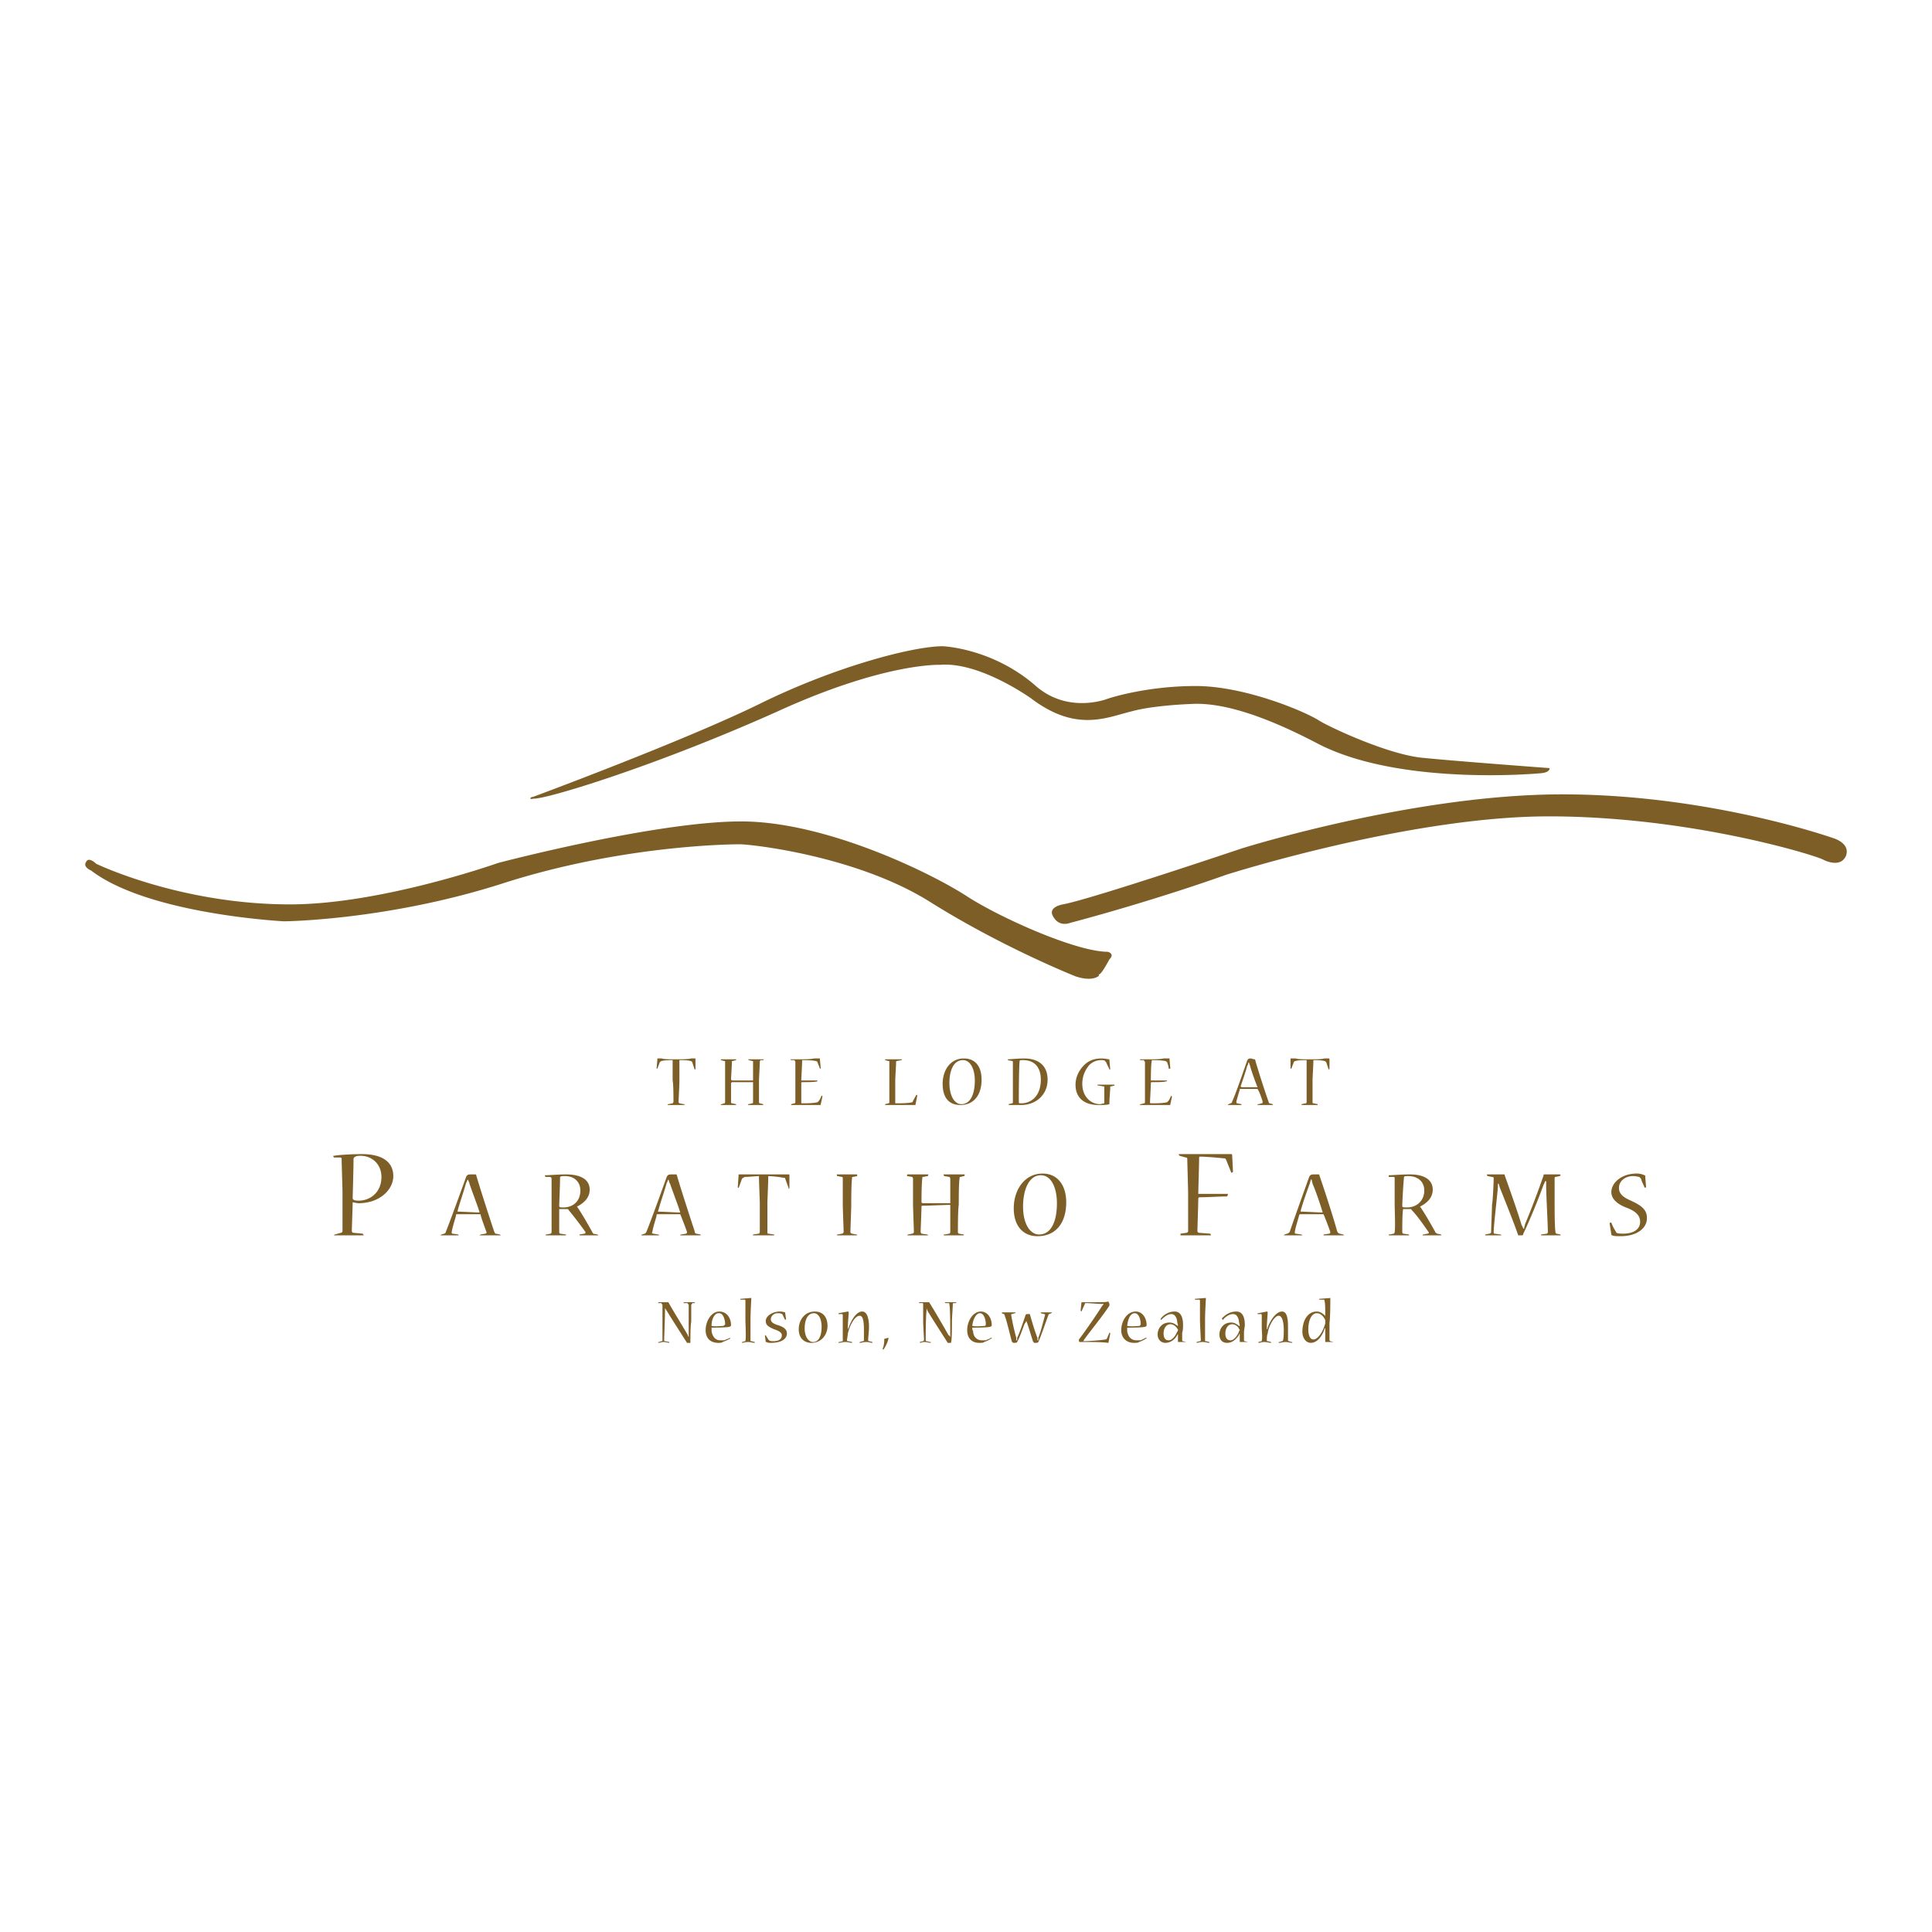 <svg xmlns="http://www.w3.org/2000/svg" width="2500" height="2500" viewBox="0 0 192.756 192.756"><g fill-rule="evenodd" clip-rule="evenodd"><path fill="#fff" d="M0 0h192.756v192.756H0V0z"/><path d="M35.777 119.789c-.422 0-.591-.084-.591-.254 0-.252.084-2.701.084-3.885 0-.168.169-.338.676-.338 1.267 0 2.111.93 2.111 2.111 0 1.522-1.098 2.366-2.28 2.366zm-1.858-4.307c.169 0 .169.084.169.254 0 .422.084 2.785.084 3.293v3.801c0 .084-.084.168-.169.168l-.591.168s-.084 0-.084.086h2.956c0-.086-.084-.086-.084-.17l-.929-.084c-.084 0-.169-.084-.169-.168 0-.338.084-2.449.084-2.873.084 0 .422.086.591.086 2.111 0 3.462-1.352 3.462-2.703s-1.013-2.195-3.125-2.195c-1.098 0-2.365.084-2.787.168h-.084c0 .086.084.17.084.17h.592v-.001zM46.671 117.678c.084.168.169.338.169.422.253.76.844 2.281 1.013 2.871-.422 0-1.689-.084-2.195-.084v-.084c.169-.676.591-1.857.845-2.787.083-.084.083-.254.168-.338zm.253-.506c-.253 0-.338.084-.422.252-.423 1.184-1.521 4.223-2.027 5.49 0 .084-.084.168-.169.168l-.253.084c-.085 0-.085.086-.085.086h1.773v-.086l-.591-.084c-.084 0-.084-.084-.084-.168.084-.508.337-1.268.422-1.605 0-.084 0-.168.084-.168h2.365c.084.422.422 1.266.591 1.773.084.084 0 .084-.084.168l-.507.084-.084.086H49.963l-.084-.086-.422-.084c-.084 0-.084-.084-.168-.252-.422-1.268-1.436-4.393-1.773-5.574 0-.084-.084-.084-.084-.084h-.508zM56.214 120.465c-.338 0-.422 0-.422-.17 0-.168.084-2.025.084-2.787 0-.168.169-.168.507-.168.929 0 1.52.592 1.52 1.436 0 1.097-.76 1.689-1.689 1.689zm2.618-1.774c0-.93-.76-1.52-2.365-1.52-.76 0-1.689.084-2.027.084h-.084c0 .084.084.168.084.168h.422c.084 0 .169.084.169.17v5.32c0 .084 0 .084-.084.168l-.422.084c-.084 0-.084 0-.084.086h2.027v-.086l-.591-.084c-.084-.084-.084-.084-.084-.168v-2.281h.76c.084 0 .168 0 .168.086.507.59 1.267 1.604 1.689 2.195 0 .084 0 .168-.084.168l-.507.084v.086h1.858s0-.086-.084-.086l-.422-.084c0-.084-.084-.084-.084-.168-.422-.76-1.098-1.943-1.52-2.533.505-.253 1.265-.761 1.265-1.689zM66.686 117.678c.084.168.084.338.168.422.253.76.845 2.281 1.014 2.871-.507 0-1.689-.084-2.196-.084 0 0-.084 0 0-.084.169-.676.591-1.857.845-2.787.085-.084.085-.254.169-.338zm.253-.506c-.253 0-.337.084-.422.252-.422 1.184-1.521 4.223-2.027 5.49-.084.084-.084.168-.168.168l-.253.084c-.084 0-.084.086-.084.086h1.773s0-.086-.084-.086l-.507-.084c-.084 0-.169-.084-.084-.168.084-.508.338-1.268.422-1.605 0-.084 0-.168.084-.168h2.28c.168.422.507 1.266.675 1.773 0 .084 0 .084-.084.168l-.507.084c-.084 0-.084.086-.084.086h2.027v-.086l-.422-.084c-.084 0-.169-.084-.169-.252-.422-1.268-1.436-4.393-1.773-5.574 0-.084-.084-.084-.084-.084h-.509zM78.762 118.521s0 .086-.084.086v-.086l-.338-.928c0-.086-.085-.086-.169-.086a10.502 10.502 0 0 0-1.521-.168c0 .676-.084 2.279-.084 2.703v2.871c0 .084 0 .168.084.168l.591.084v.086H75.13v-.086l.591-.084s.084-.084.084-.168v-2.871c0-.338-.084-2.111-.084-2.703-.253 0-1.014.084-1.436.084-.084.084-.169.084-.253.17l-.338.928s-.084 0-.084-.084l.084-1.266h4.983c.084 0 .084 0 .084.084v1.266h.001zM85.519 117.172v.168l-.422.084c-.084 0-.084 0-.084.084-.084.676-.084 2.281-.084 2.703s-.084 2.533-.084 2.703c0 .084.084.168.169.168l.422.084c.084 0 .084.086.084.086h-2.027s0-.086.084-.086l.423-.084c.084 0 .169-.084.169-.168 0-.338-.085-2.281-.085-2.787v-2.533c0-.086 0-.17-.084-.17l-.423-.084c-.084 0-.084-.084-.084-.084v-.084h2.026zM92.612 117.172c0 .084 0 .168-.084.168l-.422.084c-.084 0-.084 0-.084.084-.084.676-.084 2.197-.084 2.365 0 .084 0 .17.168.17h2.703v-2.449c0-.086-.085-.17-.085-.17l-.506-.084s-.084-.084-.084-.168h2.111v.084s0 .084-.084.084l-.337.084c-.085 0-.085 0-.085.17-.084.338-.084 2.025-.084 2.617-.085.422-.085 2.449-.085 2.703 0 .084 0 .084.085.168l.506.084v.086h-2.027s0-.086.084-.086l.506-.084c.085-.084.085-.084.085-.168v-2.703c-.422 0-2.196.084-2.787.084-.084 0-.084.086-.084.086 0 .422-.085 2.279-.085 2.533 0 .084.085.168.085.168l.591.084.084.086h-2.111l.084-.086.422-.084c.084 0 .169-.084.169-.168 0-.338-.084-2.365-.084-2.787v-2.533c0-.086-.084-.17-.084-.17l-.507-.084v-.084-.084h2.11zM103.676 123.166c-.93 0-1.605-1.098-1.605-2.785 0-1.689.592-3.125 1.773-3.125 1.098 0 1.605 1.352 1.605 2.787 0 1.857-.592 3.123-1.773 3.123zm-.17.17c1.859 0 2.871-1.352 2.871-3.379 0-1.688-.844-2.871-2.363-2.871-1.773 0-2.871 1.605-2.871 3.463s1.013 2.787 2.363 2.787zM123.016 116.918s-.086.084-.17.084l-.506-1.266c-.086-.17-.086-.17-.254-.17-.76-.084-1.943-.168-2.281-.168-.084 0-.168 0-.168.084 0 .676-.084 3.293-.084 3.631h2.955v.084l-.084.17c-.676 0-1.943.084-2.787.084-.084.084-.084.084-.084.168 0 .424-.086 2.957-.086 3.211 0 .084.086.168.17.168l1.098.084s.084.084.084.17h-3.039v-.17l.59-.084c.086 0 .17-.084.17-.168v-3.717c0-.506-.084-3.125-.084-3.463 0-.084 0-.168-.17-.168l-.592-.17-.084-.084c0-.084 0-.084.084-.084h5.069c.084 0 .168 0 .168.084l.085 1.69zM130.869 117.678c0 .168.084.338.084.422.338.76.844 2.281 1.014 2.871-.422 0-1.689-.084-2.111-.084-.084 0-.084 0-.084-.084.168-.676.59-1.857.928-2.787 0-.084.086-.254.086-.338h.083zm.168-.506c-.252 0-.338.084-.422.252-.422 1.184-1.52 4.223-1.941 5.49-.086.084-.17.168-.254.168l-.254.084-.084.086h1.858l-.084-.086-.592-.084c-.084 0-.084-.084-.084-.168.084-.508.338-1.268.422-1.605 0-.084.084-.168.084-.168h2.365a37.3 37.3 0 0 1 .676 1.773c0 .084 0 .084-.084.168l-.592.084v.086h2.028s0-.086-.084-.086l-.338-.084c-.086 0-.17-.084-.254-.252-.338-1.268-1.352-4.393-1.773-5.574 0-.084 0-.084-.084-.084h-.509zM140.412 120.465c-.422 0-.508 0-.508-.17 0-.168.086-2.025.17-2.787 0-.168.084-.168.422-.168 1.014 0 1.605.592 1.605 1.436.001 1.097-.845 1.689-1.689 1.689zm2.533-1.774c0-.93-.76-1.52-2.279-1.52-.846 0-1.775.084-2.113.084v.168h.508c.084 0 .084.084.084.17v2.533c0 .422.084 2.449 0 2.787 0 .084 0 .084-.084.168l-.422.084c-.086 0-.086 0-.086.086h2.028v-.086l-.59-.084c-.086-.084-.086-.084-.086-.168 0-.338 0-1.943.086-2.281h.76s.084 0 .084.086c.592.59 1.268 1.604 1.689 2.195.084.084 0 .168-.084.168l-.424.084c-.084 0-.084.086-.084.086h1.858v-.086l-.422-.084c-.084-.084-.168-.084-.168-.168-.422-.76-1.098-1.943-1.521-2.533.507-.253 1.266-.761 1.266-1.689zM155.613 117.172s.084 0 .084.084l-.084.084-.422.084c-.086 0-.086.084-.086.254v2.449c0 .422 0 2.365.086 2.787 0 .084 0 .084.084.168l.422.084v.086H153.755v-.086l.59-.084c.084-.084.084-.084.084-.168 0-.76-.168-3.717-.168-4.645v-.424h-.084c-.084.086-.084.254-.17.338-.506 1.436-1.52 3.885-2.027 4.898 0 .17-.084.17-.252.17h-.17-.084c-.338-1.014-1.352-3.547-1.857-4.814 0-.084-.084-.254-.084-.338h-.086v.338c-.084 1.014-.422 3.885-.422 4.477 0 .084 0 .168.084.168l.592.084c.084 0 .084.086.084.086h-1.604v-.086l.422-.084a.18.18 0 0 0 .168-.168c0-.422.086-2.281.086-2.703.084-.338.168-2.365.168-2.617 0-.086 0-.17-.168-.17l-.422-.084-.086-.084c0-.084 0-.084.086-.084h1.604c.084 0 .084 0 .084.084.422 1.182 1.352 3.801 1.689 4.982.084.084.084.168.168.338h.086c0-.17.084-.338.084-.422a84.552 84.552 0 0 0 1.857-4.898c0-.084 0-.084.086-.084h1.52zM164.311 121.562c0 .93-.928 1.773-2.617 1.773-.338 0-.676 0-.844-.084-.086 0-.086-.086-.086-.086l-.168-1.098c0-.084.084-.084.084-.084h.084c.086.254.254.592.424.846 0 .084.084.084.084.168.168.084.506.084.676.084 1.014 0 1.688-.422 1.688-1.182 0-.676-.506-1.098-1.436-1.436-.844-.338-1.436-.846-1.436-1.52 0-.93 1.014-1.859 2.533-1.859.338 0 .592.086.762.17.084 0 .084 0 .084.084l.084 1.098-.084.084-.084-.084c-.086-.254-.254-.506-.338-.844l-.17-.17c-.084 0-.338-.084-.59-.084-.846 0-1.436.506-1.436 1.182 0 .592.422.93 1.182 1.268.928.422 1.604.844 1.604 1.689v.085zM106.039 90.231s-1.604.254-.928 1.267c.592 1.013 1.604.591 1.604.591s7.518-1.942 15.625-4.813c0 0 18.24-5.827 32.176-5.827 13.934 0 26.348 3.8 27.361 4.307 0 0 1.689.929 2.281-.338.506-1.267-1.184-1.773-1.184-1.773s-12.33-4.392-27.107-4.392c-14.865 0-32.008 5.405-32.008 5.405s-15.033 5.066-17.82 5.573zM9.597 86.178s8.361 4.053 19.339 4.053c9.121 0 20.775-4.138 20.775-4.138s15.708-4.139 24.237-4.139 19.086 5.236 22.464 7.432c3.378 2.196 10.978 5.574 14.103 5.574 0 0 .76.169.17.76 0 0-.676 1.268-.93 1.436-.254.17-.084.17-.084.17s-.591.674-2.364.084c0 0-7.262-2.872-14.525-7.432-7.263-4.561-17.735-5.743-19.001-5.743s-11.992.169-23.562 3.885-21.873 3.8-21.873 3.8-13.513-.675-19.256-5.067c0 0-.845-.338-.507-.844.254-.592 1.014.169 1.014.169zM93.794 66.332s-5.489-.253-16.214 4.645c-12.246 5.489-23.14 8.783-24.322 8.699 0 0-.337.084-.337 0 0-.169.253-.169.253-.169s15.286-5.658 22.801-9.374c7.601-3.716 15.202-5.658 18.073-5.658 0 0 4.899.169 9.206 3.885 3.293 2.956 7.262 1.351 7.262 1.351s3.717-1.267 8.783-1.267c4.982 0 11.062 2.618 12.33 3.462 1.266.76 7.094 3.462 10.473 3.716 3.377.338 12.498 1.013 12.498 1.013s.084.423-.844.507c0 0-14.02 1.351-22.297-2.956-5.15-2.702-9.119-3.969-12.076-3.969 0 0-4.053.084-6.502.76-2.449.592-5.49 2.111-9.965-1.267 0-.001-5.152-3.716-9.122-3.378zM69.388 106.615c0 .084 0 .084-.084.084l-.253-.76s-.084-.084-.168-.084c-.253-.086-.845-.086-1.098-.086v2.027c0 .508-.084 1.943-.084 2.195l.084.086.422.084h.085v.084h-1.689c0-.084.084-.084.084-.084l.422-.084s.084-.086.084-.17c0-.254 0-1.773-.084-2.111v-2.027c-.253 0-.76 0-1.098.086-.084 0-.084.084-.169.084l-.253.676h-.084l.084-.93v-.084h.422c.253.084.676.084 1.436.084s1.183 0 1.52-.084h.338c.084 0 .084 0 .084.084v.93h-.001zM73.442 105.686v.084l-.338.086c-.084 0-.084 0-.084.084 0 .422-.084 1.604-.084 1.689 0 .168.084.168.169.168h2.027v-1.857c0-.084 0-.084-.084-.084l-.338-.086-.084-.084h1.605l-.085.084h-.253c-.085.086-.085.086-.085.17 0 .254-.084 1.604-.084 1.941v2.027c0 .084 0 .17.084.17l.338.084v.084h-1.52v-.084h.084l.338-.084c.084 0 .084-.086.084-.17v-1.941h-2.111l-.084.084v1.941s0 .086.084.086l.422.084v.084h-1.52v-.084h.084l.253-.084c.084 0 .084-.086.084-.17v-2.027-1.941c0-.084 0-.084-.084-.084l-.338-.086v-.084h1.52zM81.887 110.162c0 .084 0 .084-.085.084h-2.871v-.084l.338-.084c.084 0 .084-.086.084-.17v-2.027-1.941c0-.084-.084-.084-.084-.17h-.338l-.084-.084h.76c.76 0 1.267 0 1.604-.084h.591v.084l.085.93h-.085c-.084-.254-.169-.422-.253-.676 0 0-.085-.084-.169-.084-.422-.086-1.098-.086-1.267-.086-.084 0-.084 0-.084.086 0 .422-.084 1.688-.084 1.941h1.604v.084c-.254.086-.929.086-1.52.086-.084 0-.084.084-.084.084v1.941c0 .086 0 .086.084.086.337 0 1.013 0 1.435-.086.085 0 .169-.084.169-.084.169-.168.254-.422.338-.592.084 0 .084.086.084.086l-.168.76zM89.995 105.686s0 .084-.085.084l-.422.086s-.085 0-.085.084c0 .422-.084 1.52-.084 1.941v2.111c0 .086 0 .086.084.086.338 0 1.098 0 1.521-.086.084 0 .169-.084.169-.168l.338-.592c.084 0 .084.084.084.084l-.168.846c0 .084 0 .084-.084.084h-2.955v-.084l.338-.084c.084 0 .084-.086.084-.17v-2.027-1.941c0-.084 0-.084-.084-.084l-.338-.086v-.084h1.687zM95.822 110.246c-1.099 0-1.774-.676-1.774-2.111 0-1.352.76-2.533 2.111-2.533 1.183 0 1.774.844 1.774 2.111.001 1.519-.761 2.533-2.111 2.533zm.084-.084c.93 0 1.352-1.014 1.352-2.365 0-1.098-.422-2.027-1.183-2.027-.929 0-1.352 1.014-1.352 2.281 0 1.265.507 2.111 1.183 2.111zM100.551 105.77v-.084c.254 0 1.014-.084 1.605-.084 1.604 0 2.363.844 2.363 2.111 0 1.604-1.266 2.533-2.617 2.533h-1.268v-.084l.338-.084c.084 0 .084-.086.084-.17v-2.027-1.941c0-.084-.084-.084-.084-.084l-.421-.086zm1.351 4.308c.928 0 1.941-.676 1.941-2.365 0-1.184-.59-1.943-1.773-1.943-.252 0-.338 0-.338.086-.084.59-.084 3.969-.084 4.137 0 .085.084.085.254.085zM111.191 108.219v.086l-.338.084c-.084 0-.084 0-.084.084 0 .338-.084 1.098-.084 1.605v.084c-.254.084-.592.084-1.098.084-1.268 0-2.281-.592-2.281-2.027 0-.844.422-1.52.846-1.941.506-.508 1.098-.676 1.773-.676.338 0 .59.084.76.084v.084l.084.93h-.084c-.086-.254-.254-.506-.338-.76 0 0-.084 0-.084-.084-.086-.086-.254-.086-.424-.086-.422 0-.844.17-1.182.508-.338.422-.676 1.014-.676 1.857 0 1.268.844 2.027 1.773 2.027.084 0 .338-.084.422-.084v-.17-1.436c0-.084 0-.084-.084-.084l-.506-.084c-.086 0-.086 0-.086-.086h1.691v.001zM116.766 110.162c0 .084 0 .084-.084.084H113.725c0-.084.084-.084.084-.084l.338-.084c.086 0 .086-.086.086-.17v-2.027-1.941c-.086-.084-.086-.084-.086-.17h-.338c-.084 0-.084-.084-.084-.084h.76c.762 0 1.268 0 1.605-.084h.592v.084l.084.93h-.084-.086c0-.254-.084-.422-.168-.676-.084 0-.084-.084-.17-.084-.506-.086-1.098-.086-1.266-.086-.084 0-.084 0-.084.086-.086.422-.086 1.688-.086 1.941h1.605c0 .084 0 .084-.084.084-.17.086-.846.086-1.436.086-.086 0-.086.084-.086.084 0 .338-.084 1.773-.084 1.941 0 .086.084.086.084.086.424 0 1.1 0 1.521-.086.084 0 .168-.084.168-.084.17-.168.254-.422.338-.592l.084.086-.166.76zM124.789 105.602c.084 0 .252.084.336.084h.086c.252.93 1.014 3.293 1.352 4.223 0 .084.084.17.084.17l.338.084v.084h-1.522c0-.084 0-.084.086-.084l.338-.084c.084 0 .084-.086.084-.17-.084-.338-.338-1.014-.508-1.268h-1.688c-.084 0-.084 0-.084.086a19.66 19.66 0 0 0-.338 1.182c0 .084 0 .17.084.17l.422.084v.084h-1.352c0-.084.084-.084.084-.084l.17-.084c.084 0 .168-.086.168-.17.424-.93 1.184-3.209 1.521-4.139.085-.084.085-.168.339-.168zm-.254.421c0 .084 0 .254-.084.254-.17.676-.508 1.604-.676 2.111l.084.084h1.604c-.168-.422-.59-1.52-.76-2.195 0 0-.084-.17-.084-.254h-.084zM132.643 106.615c0 .084-.084.084-.084.084l-.254-.76c-.084 0-.084-.084-.17-.084-.338-.086-.844-.086-1.098-.086 0 .508-.084 1.689-.084 2.027v2.195s0 .086.084.086l.422.084v.084h-1.604v-.084l.422-.084c.084 0 .084-.086.084-.17v-2.111-2.027c-.252 0-.844 0-1.098.086-.084 0-.168.084-.168.084l-.254.676h-.084v-.93c0-.084 0-.084.084-.084h.422c.254.084.676.084 1.436.084s1.184 0 1.436-.084h.424s.084 0 .084.084v.93zM66.602 129.924h.084c.253.506 1.52 2.533 1.942 3.293 0 0 0 .084.084.168v-.252-2.957c-.084-.084-.084-.168-.169-.168h-.338v-.084H69.387s-.084 0-.084.084h-.169c-.084 0-.084.084-.169.168v1.689c-.084.338-.084 1.857-.084 2.027v.084h-.338c-.422-.676-1.52-2.365-2.026-3.209-.084-.084-.084-.168-.169-.254v.254c0 .592-.084 2.703-.084 2.955 0 0 0 .086.084.086l.422.084v.084c-.084 0-.337-.084-.591-.084-.169 0-.338.084-.507.084v-.084h.084l.253-.084c.084 0 .084-.086.084-.086v-1.857-1.689c-.084-.084-.084-.168-.169-.168h-.253v-.084h.931zM72.935 132.203c0 .084-.084.17-.169.17-.253.084-1.52.084-1.773.084v.338c.085.59.422.928.845.928h.422c.168-.084.422-.168.591-.252v.084c-.169.084-.507.254-.76.338-.084.084-.253.084-.422.084-.76 0-1.267-.422-1.267-1.266 0-.93.591-1.859 1.351-1.859.844 0 1.182.759 1.182 1.351zm-1.267-1.182c-.338 0-.676.506-.676 1.266.338.086 1.014 0 1.183 0 .084-.084.169-.084.169-.168 0-.422-.169-1.098-.591-1.098h-.085zM74.877 129.502h.084c0 .084-.084 1.434-.084 2.195v2.025c0 .086 0 .086.084.086l.338.084v.084c-.169 0-.422-.084-.676-.084-.253 0-.506.084-.591.084v-.084l.338-.084v-.086c.084-.168 0-1.688 0-2.025v-1.943s0-.084-.084-.084h-.338c-.084 0-.084 0-.084-.084l1.013-.084zM76.398 131.781c0-.422.591-.93 1.436-.93.253 0 .422.084.507.084v.086l.084.59-.084.086-.254-.508s0-.084-.084-.084c-.085-.084-.253-.084-.422-.084-.422 0-.676.338-.676.59 0 .254.169.424.676.592.591.17.929.422.929.844 0 .508-.507.93-1.605.93-.084 0-.337 0-.422-.084h-.084l-.085-.676h.085c.084.168.169.254.253.422l.085.084c.084.086.337.086.422.086.507 0 .845-.17.845-.592 0-.254-.253-.422-.76-.592-.593-.252-.846-.422-.846-.844zM80.958 133.977c-.76 0-1.267-.506-1.267-1.352 0-.928.591-1.773 1.604-1.773.845 0 1.267.592 1.267 1.436 0 .845-.59 1.689-1.604 1.689zm.169-.084c.591 0 .845-.676.845-1.52 0-.846-.338-1.352-.76-1.352-.591 0-.929.59-.929 1.52-.001.76.337 1.352.844 1.352zM87.039 133.893v.084c-.169 0-.338-.084-.591-.084-.338 0-.507.084-.676.084v-.084l.338-.084c.084 0 .084-.086.084-.086v-1.012c0-.846-.084-1.438-.422-1.438-.506 0-1.013 1.014-1.182 1.773 0 .17-.084.508-.084.676 0 .086.084.086.084.086l.422.084v.084c-.169 0-.422-.084-.675-.084-.254 0-.507.084-.592.084-.084 0-.084 0-.084-.084h.084l.338-.084v-.086-1.266-1.184c0-.084 0-.168-.084-.168h-.338v-.084l.929-.17c.084 0 .084.084.084.084 0 .17-.084 1.1-.084 1.438v.252l.084-.168c.169-.508.676-1.605 1.351-1.605.507 0 .676.76.676 1.521 0 .422-.084 1.098-.084 1.266 0 .084 0 .17.084.17l.338.085zM88.643 133.471c0 .252-.253.844-.507 1.182l-.084-.084c.169-.338.169-.76.169-.93 0 0 0-.084.084-.084s.254-.084.338-.084zM92.697 129.924c.338.506 1.52 2.533 1.942 3.293.084 0 .084.084.169.168v-.252c0-.592 0-2.703-.085-2.957 0-.084 0-.168-.084-.168h-.338c0-.084-.084-.084-.084-.084H95.399v.084h-.253c-.085 0-.085.084-.085.168 0 .254-.084 1.268-.084 1.689 0 .338 0 1.857-.085 2.027v.084h-.337c-.422-.676-1.52-2.365-2.027-3.209 0-.084-.084-.168-.084-.254v.254c-.085.592-.085 2.703-.085 2.955 0 0 0 .086.085.086l.337.084h.084v.084c-.169 0-.422-.084-.591-.084-.254 0-.423.084-.507.084v-.084l.337-.084.084-.086c0-.252-.084-1.52-.084-1.857v-1.689c0-.084 0-.168-.084-.168h-.253c-.085 0-.085-.084-.085-.084h1.015zM98.947 132.203c0 .084-.086.17-.17.17-.254.084-1.436.084-1.773.084 0 .084 0 .254.084.338 0 .59.422.928.846.928h.422c.168-.084.422-.168.506-.252.086 0 .086 0 .086.084h-.086c-.084.084-.422.254-.676.338-.084.084-.252.084-.506.084-.676 0-1.183-.422-1.183-1.266 0-.93.591-1.859 1.351-1.859.761 0 1.099.759 1.099 1.351zm-1.183-1.182c-.338 0-.676.506-.76 1.266.422.086 1.098 0 1.266 0 .086-.084.086-.084.086-.168-.001-.422-.17-1.098-.592-1.098zM101.48 133.723v-.252c.252-.508.59-1.521.844-2.281.084-.084.084-.084.254-.084h.168c.17.592.508 1.773.76 2.365v.252h.086v-.252c.252-.592.506-1.689.676-2.281 0-.084-.086-.084-.086-.084l-.338-.084v-.086h1.098c0 .086-.084.086-.084.086l-.168.084s-.084 0-.084.084c-.17.422-.762 2.195-1.014 2.703 0 0 0 .084-.254.084h-.17s0-.084-.084-.084c-.168-.508-.422-1.352-.59-1.857 0 0-.086-.17-.086-.254-.084.084-.084.254-.168.254-.17.422-.508 1.436-.76 1.857 0 0 0 .084-.254.084h-.17s0-.084-.084-.084c-.168-.508-.506-2.111-.76-2.703 0-.084 0-.084-.084-.084l-.17-.084v-.086h1.352c0 .086 0 .086-.084.086l-.254.084c-.084 0-.084 0-.084.084.084.592.338 1.689.506 2.281v.252h.086zM110.094 130.092h-.254c-.252 0-1.182-.084-1.52-.084 0 0-.084 0-.084.084l-.338.76-.084-.084.084-.844h1.266c.762 0 1.268 0 1.436-.086v.086c.086.084.086.168.086.252v.086c-.592.928-2.027 2.701-2.449 3.293-.084.084-.084.168-.17.254h.17c.252 0 1.604-.086 2.027-.17.084 0 .084 0 .168-.084l.254-.592s.084 0 .084.084l-.17.846v.084c-.084 0-.506-.084-1.773-.084h-1.012c-.086 0-.17 0-.17-.084v-.086-.084c.592-.76 1.857-2.617 2.281-3.293.084-.084.084-.17.168-.17v-.084zM114.4 132.203c0 .084-.084.17-.168.17-.254.084-1.436.084-1.773.084v.338c.084.59.422.928.928.928h.422l.508-.252s.084 0 .084.084h-.084c-.084.084-.422.254-.676.338-.084.084-.254.084-.506.084-.676 0-1.268-.422-1.268-1.266 0-.93.592-1.859 1.436-1.859.759 0 1.097.759 1.097 1.351zm-1.181-1.182c-.422 0-.676.506-.76 1.266.422.086 1.014 0 1.266 0 0-.084.084-.084.084-.168 0-.422-.168-1.098-.59-1.098zM117.525 132.287c0-.168-.084-.338-.084-.506-.084-.422-.254-.676-.592-.676s-.676.254-1.014.592c0 0-.084-.086 0-.17.254-.338.76-.676 1.352-.676.676 0 .846.676.846 1.352 0 .17 0 .508-.086.76v.76s0 .086.086.086l.336.084h-.844v-.592-.254c0 .086-.084.17-.084.17-.17.338-.592.76-1.184.76-.336 0-.76-.254-.76-.844 0-.508.338-1.184 1.184-1.184.338 0 .59.17.676.254.084 0 .084.084.168.084zm-.929 1.436c.338 0 .676-.422.846-.844.084-.084.084-.168.084-.168 0-.086 0-.086-.084-.17-.084-.168-.338-.422-.676-.422-.422 0-.676.422-.676.928 0 .424.168.676.506.676zM120.229 129.502h.084c0 .084-.084 1.434-.084 2.195v2.025c0 .086 0 .086.084.086l.338.084v.084c-.17 0-.338-.084-.676-.084-.254 0-.508.084-.592.084v-.084l.338-.084s.084 0 .084-.086c0-.168-.084-1.688-.084-2.025v-1.943s0-.084-.084-.084h-.338c-.084 0-.084 0-.084-.084l1.014-.084zM123.691 132.287c0-.168-.086-.338-.086-.506-.084-.422-.252-.676-.59-.676s-.762.254-1.014.592c0 0-.086-.086-.086-.17.338-.338.762-.676 1.438-.676.674 0 .844.676.844 1.352 0 .17-.084.508-.084.76v.76s0 .086.084.086l.338.084h-.844v-.592-.254c-.086.086-.086.17-.086.17-.252.338-.59.76-1.182.76-.422 0-.76-.254-.76-.844 0-.508.338-1.184 1.182-1.184.338 0 .508.17.676.254l.084.084h.086zm-.929 1.436c.338 0 .676-.422.844-.844 0-.084.086-.168.086-.168 0-.086-.086-.086-.086-.17-.084-.168-.338-.422-.676-.422-.422 0-.676.422-.676.928 0 .424.17.676.508.676zM128.842 133.893h.084v.084c-.168 0-.422-.084-.676-.084-.252 0-.506.084-.59.084-.086 0-.086 0-.086-.084h.086l.252-.084c.086 0 .086-.086.086-.086.084-.168.084-.76.084-1.012 0-.846-.17-1.438-.508-1.438-.422 0-1.012 1.014-1.098 1.773-.084.17-.084.508-.084.676 0 .086 0 .086.084.086l.338.084v.084c-.168 0-.422-.084-.676-.084-.252 0-.422.084-.59.084v-.084l.338-.084v-.086c.084-.168 0-.928 0-1.266v-1.184c0-.084 0-.168-.086-.168H125.462c0-.084 0-.084.086-.084l.844-.17c.084 0 .084.084.084.084 0 .17-.084 1.1-.084 1.438v.252c.084 0 .084-.168.084-.168.17-.508.76-1.605 1.436-1.605.508 0 .592.76.592 1.521v1.266c0 .084 0 .17.084.17l.254.085zM132.727 129.502c0 .084 0 2.109-.084 2.447v1.773l.084.086.338.084h.084H132.221v-1.098-.338c0 .084-.086.084-.086.168-.252.76-.76 1.352-1.35 1.352-.508 0-.846-.506-.846-1.098 0-1.098.508-2.027 1.436-2.027.338 0 .508.17.76.338 0 0 0 .084.086.084v-.338c0-.168 0-1.012-.086-1.182v-.084h-.506v-.084l1.098-.083zm-1.69 4.137c.422 0 .93-.676 1.184-1.604v-.17-.168c-.17-.338-.424-.676-.846-.676-.506 0-.844.676-.844 1.604 0 .592.168 1.014.506 1.014z" fill="#7e5e27"/></g></svg>